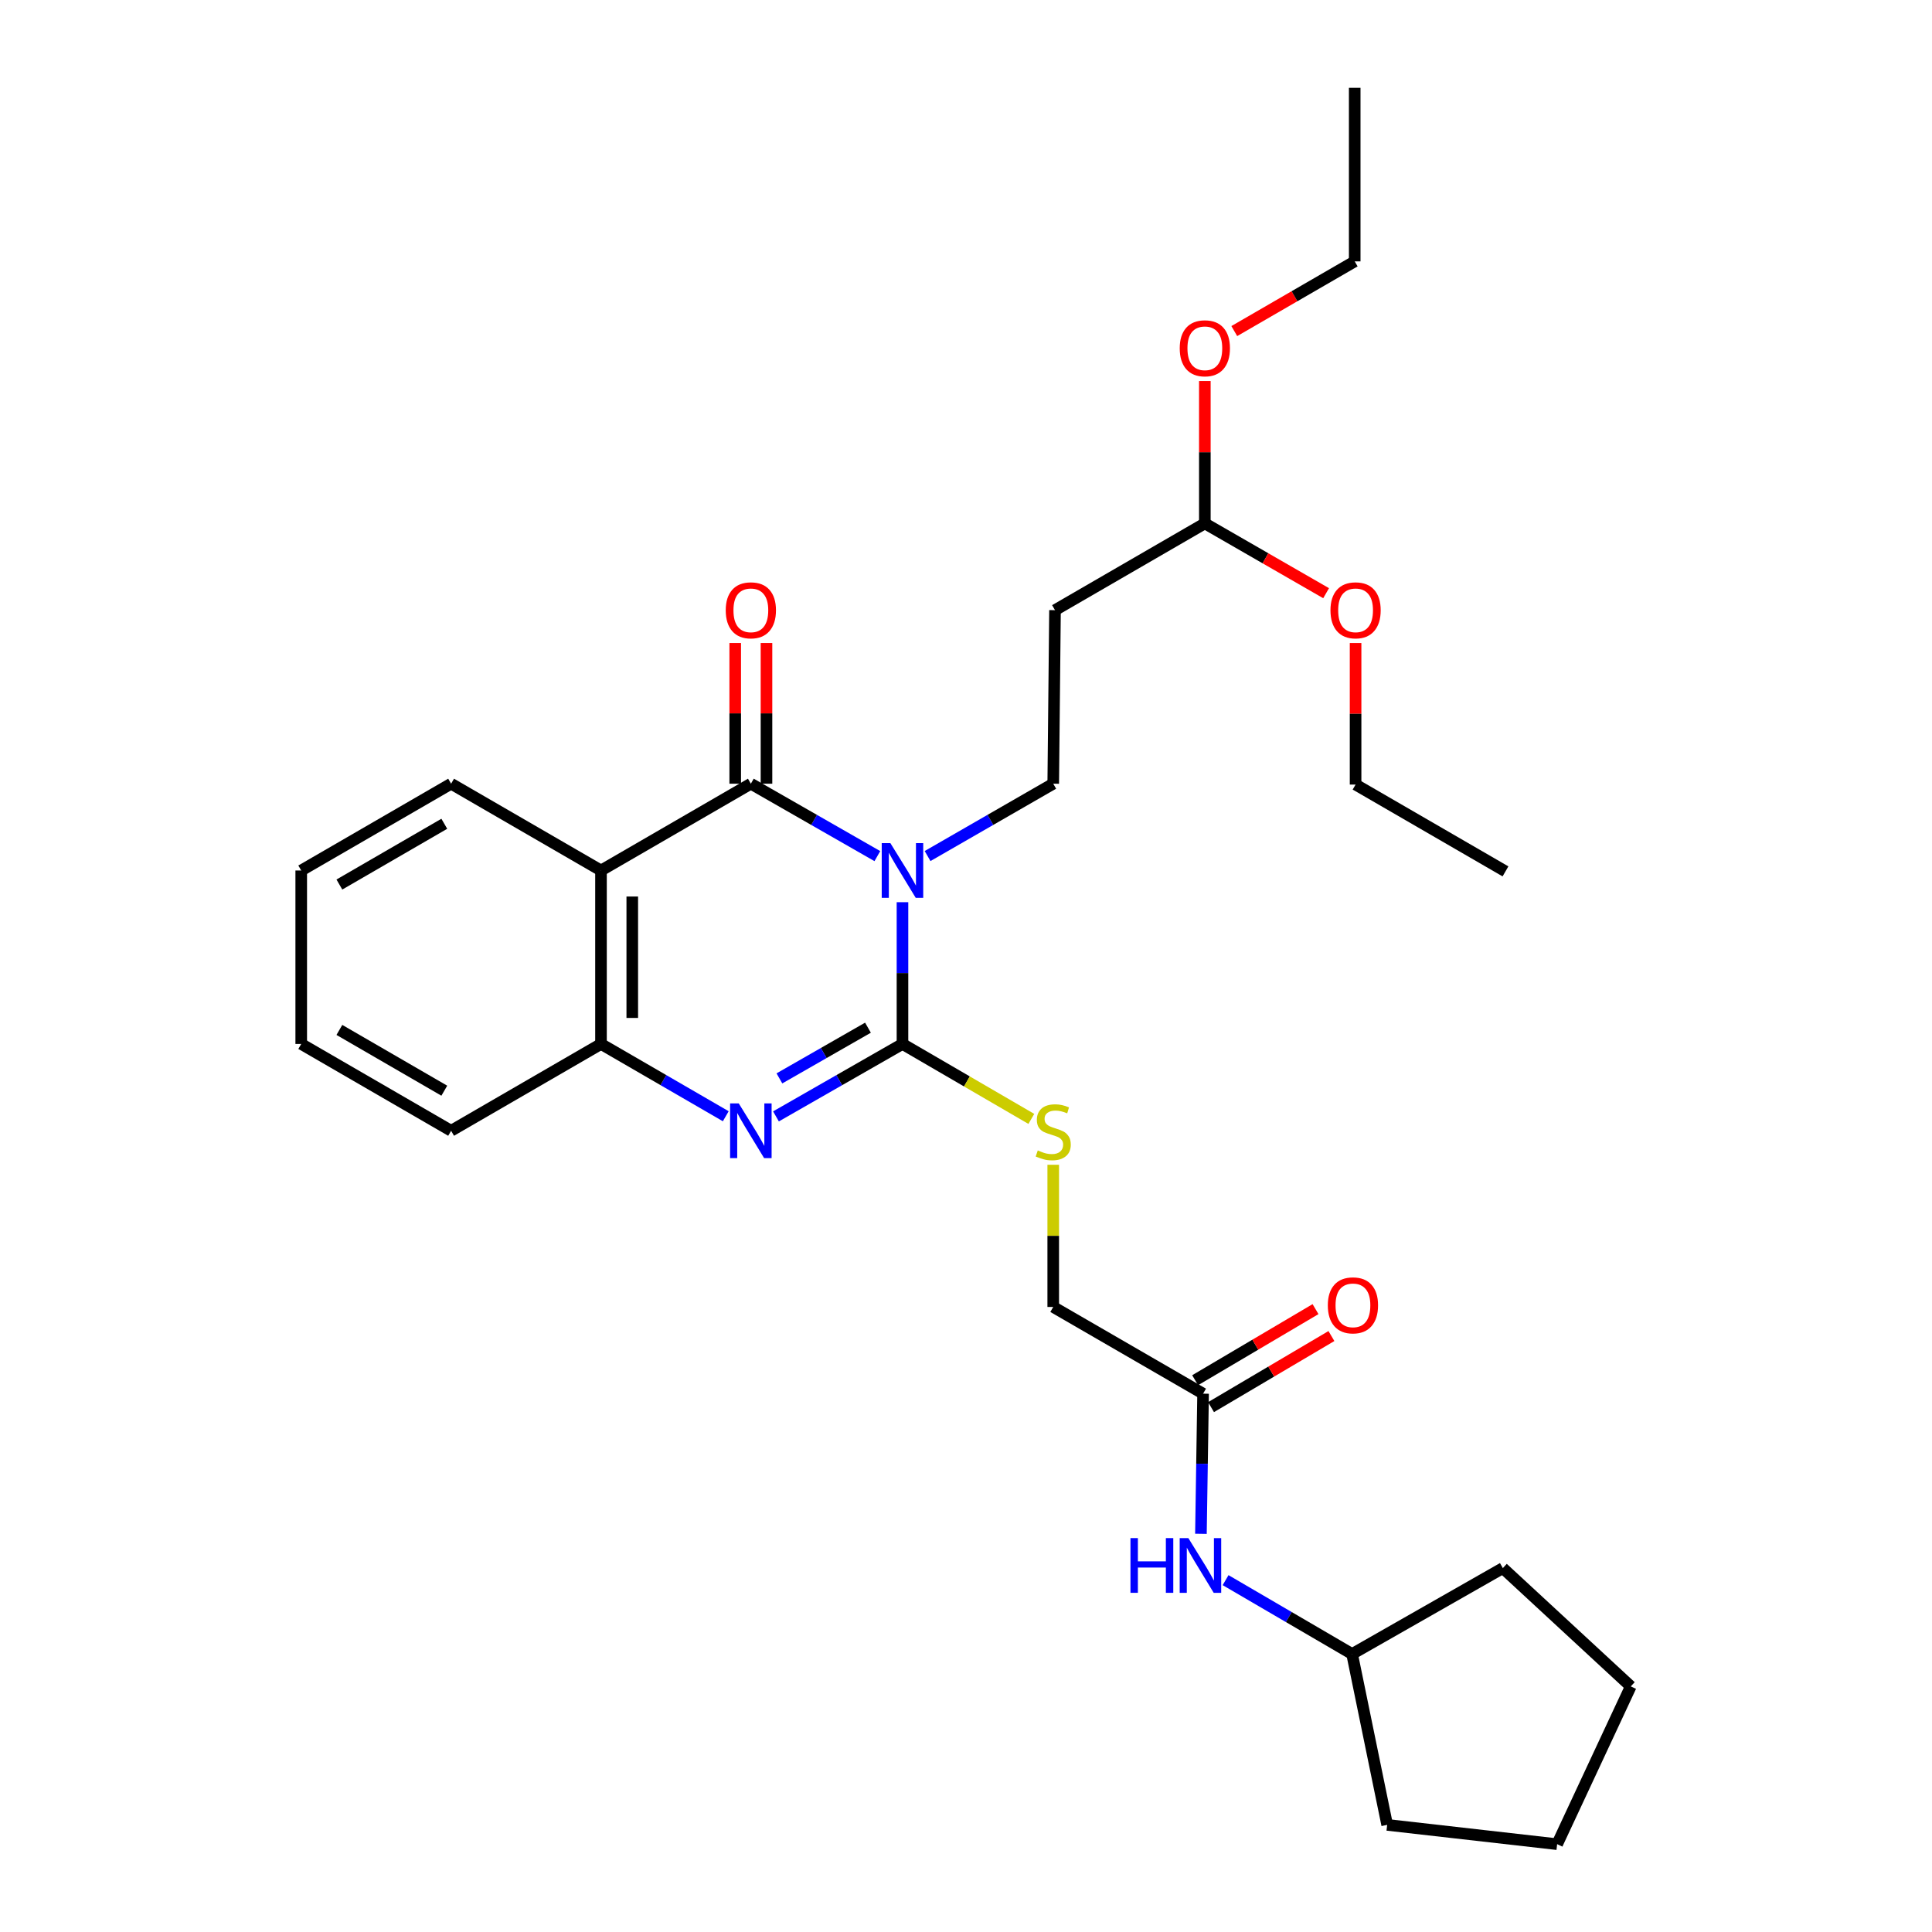<?xml version='1.0' encoding='iso-8859-1'?>
<svg version='1.1' baseProfile='full'
              xmlns='http://www.w3.org/2000/svg'
                      xmlns:rdkit='http://www.rdkit.org/xml'
                      xmlns:xlink='http://www.w3.org/1999/xlink'
                  xml:space='preserve'
width='1000px' height='1000px' viewBox='0 0 1000 1000'>
<!-- END OF HEADER -->
<rect style='opacity:1.0;fill:#FFFFFF;stroke:none' width='1000' height='1000' x='0' y='0'> </rect>
<path class='bond-0' d='M 467.121,466.973 L 467.121,503.662' style='fill:none;fill-rule:evenodd;stroke:#0000FF;stroke-width:6px;stroke-linecap:butt;stroke-linejoin:miter;stroke-opacity:1' />
<path class='bond-0' d='M 467.121,503.662 L 467.121,540.35' style='fill:none;fill-rule:evenodd;stroke:#000000;stroke-width:6px;stroke-linecap:butt;stroke-linejoin:miter;stroke-opacity:1' />
<path class='bond-1' d='M 454.12,443.126 L 421.38,424.384' style='fill:none;fill-rule:evenodd;stroke:#0000FF;stroke-width:6px;stroke-linecap:butt;stroke-linejoin:miter;stroke-opacity:1' />
<path class='bond-1' d='M 421.38,424.384 L 388.641,405.642' style='fill:none;fill-rule:evenodd;stroke:#000000;stroke-width:6px;stroke-linecap:butt;stroke-linejoin:miter;stroke-opacity:1' />
<path class='bond-5' d='M 480.112,443.089 L 512.632,424.366' style='fill:none;fill-rule:evenodd;stroke:#0000FF;stroke-width:6px;stroke-linecap:butt;stroke-linejoin:miter;stroke-opacity:1' />
<path class='bond-5' d='M 512.632,424.366 L 545.152,405.642' style='fill:none;fill-rule:evenodd;stroke:#000000;stroke-width:6px;stroke-linecap:butt;stroke-linejoin:miter;stroke-opacity:1' />
<path class='bond-2' d='M 467.121,540.35 L 434.381,559.096' style='fill:none;fill-rule:evenodd;stroke:#000000;stroke-width:6px;stroke-linecap:butt;stroke-linejoin:miter;stroke-opacity:1' />
<path class='bond-2' d='M 434.381,559.096 L 401.641,577.842' style='fill:none;fill-rule:evenodd;stroke:#0000FF;stroke-width:6px;stroke-linecap:butt;stroke-linejoin:miter;stroke-opacity:1' />
<path class='bond-2' d='M 449.258,531.93 L 426.34,545.052' style='fill:none;fill-rule:evenodd;stroke:#000000;stroke-width:6px;stroke-linecap:butt;stroke-linejoin:miter;stroke-opacity:1' />
<path class='bond-2' d='M 426.34,545.052 L 403.422,558.174' style='fill:none;fill-rule:evenodd;stroke:#0000FF;stroke-width:6px;stroke-linecap:butt;stroke-linejoin:miter;stroke-opacity:1' />
<path class='bond-6' d='M 467.121,540.35 L 500.468,559.746' style='fill:none;fill-rule:evenodd;stroke:#000000;stroke-width:6px;stroke-linecap:butt;stroke-linejoin:miter;stroke-opacity:1' />
<path class='bond-6' d='M 500.468,559.746 L 533.815,579.142' style='fill:none;fill-rule:evenodd;stroke:#CCCC00;stroke-width:6px;stroke-linecap:butt;stroke-linejoin:miter;stroke-opacity:1' />
<path class='bond-3' d='M 388.641,405.642 L 311.077,450.569' style='fill:none;fill-rule:evenodd;stroke:#000000;stroke-width:6px;stroke-linecap:butt;stroke-linejoin:miter;stroke-opacity:1' />
<path class='bond-9' d='M 396.732,405.642 L 396.732,369.232' style='fill:none;fill-rule:evenodd;stroke:#000000;stroke-width:6px;stroke-linecap:butt;stroke-linejoin:miter;stroke-opacity:1' />
<path class='bond-9' d='M 396.732,369.232 L 396.732,332.821' style='fill:none;fill-rule:evenodd;stroke:#FF0000;stroke-width:6px;stroke-linecap:butt;stroke-linejoin:miter;stroke-opacity:1' />
<path class='bond-9' d='M 380.549,405.642 L 380.549,369.232' style='fill:none;fill-rule:evenodd;stroke:#000000;stroke-width:6px;stroke-linecap:butt;stroke-linejoin:miter;stroke-opacity:1' />
<path class='bond-9' d='M 380.549,369.232 L 380.549,332.821' style='fill:none;fill-rule:evenodd;stroke:#FF0000;stroke-width:6px;stroke-linecap:butt;stroke-linejoin:miter;stroke-opacity:1' />
<path class='bond-29' d='M 375.66,577.766 L 343.368,559.058' style='fill:none;fill-rule:evenodd;stroke:#0000FF;stroke-width:6px;stroke-linecap:butt;stroke-linejoin:miter;stroke-opacity:1' />
<path class='bond-29' d='M 343.368,559.058 L 311.077,540.35' style='fill:none;fill-rule:evenodd;stroke:#000000;stroke-width:6px;stroke-linecap:butt;stroke-linejoin:miter;stroke-opacity:1' />
<path class='bond-4' d='M 311.077,450.569 L 311.077,540.35' style='fill:none;fill-rule:evenodd;stroke:#000000;stroke-width:6px;stroke-linecap:butt;stroke-linejoin:miter;stroke-opacity:1' />
<path class='bond-4' d='M 327.261,464.036 L 327.261,526.883' style='fill:none;fill-rule:evenodd;stroke:#000000;stroke-width:6px;stroke-linecap:butt;stroke-linejoin:miter;stroke-opacity:1' />
<path class='bond-14' d='M 311.077,450.569 L 233.496,405.642' style='fill:none;fill-rule:evenodd;stroke:#000000;stroke-width:6px;stroke-linecap:butt;stroke-linejoin:miter;stroke-opacity:1' />
<path class='bond-18' d='M 311.077,540.35 L 233.496,585.286' style='fill:none;fill-rule:evenodd;stroke:#000000;stroke-width:6px;stroke-linecap:butt;stroke-linejoin:miter;stroke-opacity:1' />
<path class='bond-7' d='M 545.152,405.642 L 546.069,315.815' style='fill:none;fill-rule:evenodd;stroke:#000000;stroke-width:6px;stroke-linecap:butt;stroke-linejoin:miter;stroke-opacity:1' />
<path class='bond-13' d='M 545.152,602.884 L 545.152,639.682' style='fill:none;fill-rule:evenodd;stroke:#CCCC00;stroke-width:6px;stroke-linecap:butt;stroke-linejoin:miter;stroke-opacity:1' />
<path class='bond-13' d='M 545.152,639.682 L 545.152,676.479' style='fill:none;fill-rule:evenodd;stroke:#000000;stroke-width:6px;stroke-linecap:butt;stroke-linejoin:miter;stroke-opacity:1' />
<path class='bond-12' d='M 546.069,315.815 L 623.623,270.907' style='fill:none;fill-rule:evenodd;stroke:#000000;stroke-width:6px;stroke-linecap:butt;stroke-linejoin:miter;stroke-opacity:1' />
<path class='bond-8' d='M 622.715,721.361 L 545.152,676.479' style='fill:none;fill-rule:evenodd;stroke:#000000;stroke-width:6px;stroke-linecap:butt;stroke-linejoin:miter;stroke-opacity:1' />
<path class='bond-10' d='M 622.715,721.361 L 622.157,757.629' style='fill:none;fill-rule:evenodd;stroke:#000000;stroke-width:6px;stroke-linecap:butt;stroke-linejoin:miter;stroke-opacity:1' />
<path class='bond-10' d='M 622.157,757.629 L 621.6,793.897' style='fill:none;fill-rule:evenodd;stroke:#0000FF;stroke-width:6px;stroke-linecap:butt;stroke-linejoin:miter;stroke-opacity:1' />
<path class='bond-11' d='M 626.829,728.329 L 657.985,709.932' style='fill:none;fill-rule:evenodd;stroke:#000000;stroke-width:6px;stroke-linecap:butt;stroke-linejoin:miter;stroke-opacity:1' />
<path class='bond-11' d='M 657.985,709.932 L 689.14,691.536' style='fill:none;fill-rule:evenodd;stroke:#FF0000;stroke-width:6px;stroke-linecap:butt;stroke-linejoin:miter;stroke-opacity:1' />
<path class='bond-11' d='M 618.601,714.394 L 649.756,695.997' style='fill:none;fill-rule:evenodd;stroke:#000000;stroke-width:6px;stroke-linecap:butt;stroke-linejoin:miter;stroke-opacity:1' />
<path class='bond-11' d='M 649.756,695.997 L 680.912,677.601' style='fill:none;fill-rule:evenodd;stroke:#FF0000;stroke-width:6px;stroke-linecap:butt;stroke-linejoin:miter;stroke-opacity:1' />
<path class='bond-15' d='M 634.361,817.878 L 667.104,836.996' style='fill:none;fill-rule:evenodd;stroke:#0000FF;stroke-width:6px;stroke-linecap:butt;stroke-linejoin:miter;stroke-opacity:1' />
<path class='bond-15' d='M 667.104,836.996 L 699.846,856.115' style='fill:none;fill-rule:evenodd;stroke:#000000;stroke-width:6px;stroke-linecap:butt;stroke-linejoin:miter;stroke-opacity:1' />
<path class='bond-16' d='M 623.623,270.907 L 623.623,234.062' style='fill:none;fill-rule:evenodd;stroke:#000000;stroke-width:6px;stroke-linecap:butt;stroke-linejoin:miter;stroke-opacity:1' />
<path class='bond-16' d='M 623.623,234.062 L 623.623,197.218' style='fill:none;fill-rule:evenodd;stroke:#FF0000;stroke-width:6px;stroke-linecap:butt;stroke-linejoin:miter;stroke-opacity:1' />
<path class='bond-17' d='M 623.623,270.907 L 655.008,288.972' style='fill:none;fill-rule:evenodd;stroke:#000000;stroke-width:6px;stroke-linecap:butt;stroke-linejoin:miter;stroke-opacity:1' />
<path class='bond-17' d='M 655.008,288.972 L 686.394,307.037' style='fill:none;fill-rule:evenodd;stroke:#FF0000;stroke-width:6px;stroke-linecap:butt;stroke-linejoin:miter;stroke-opacity:1' />
<path class='bond-23' d='M 233.496,405.642 L 155.915,450.569' style='fill:none;fill-rule:evenodd;stroke:#000000;stroke-width:6px;stroke-linecap:butt;stroke-linejoin:miter;stroke-opacity:1' />
<path class='bond-23' d='M 229.969,426.386 L 175.662,457.834' style='fill:none;fill-rule:evenodd;stroke:#000000;stroke-width:6px;stroke-linecap:butt;stroke-linejoin:miter;stroke-opacity:1' />
<path class='bond-21' d='M 699.846,856.115 L 717.999,944.557' style='fill:none;fill-rule:evenodd;stroke:#000000;stroke-width:6px;stroke-linecap:butt;stroke-linejoin:miter;stroke-opacity:1' />
<path class='bond-22' d='M 699.846,856.115 L 777.868,811.646' style='fill:none;fill-rule:evenodd;stroke:#000000;stroke-width:6px;stroke-linecap:butt;stroke-linejoin:miter;stroke-opacity:1' />
<path class='bond-20' d='M 638.864,171.368 L 670.029,153.329' style='fill:none;fill-rule:evenodd;stroke:#FF0000;stroke-width:6px;stroke-linecap:butt;stroke-linejoin:miter;stroke-opacity:1' />
<path class='bond-20' d='M 670.029,153.329 L 701.195,135.29' style='fill:none;fill-rule:evenodd;stroke:#000000;stroke-width:6px;stroke-linecap:butt;stroke-linejoin:miter;stroke-opacity:1' />
<path class='bond-19' d='M 701.645,332.832 L 701.645,369.462' style='fill:none;fill-rule:evenodd;stroke:#FF0000;stroke-width:6px;stroke-linecap:butt;stroke-linejoin:miter;stroke-opacity:1' />
<path class='bond-19' d='M 701.645,369.462 L 701.645,406.092' style='fill:none;fill-rule:evenodd;stroke:#000000;stroke-width:6px;stroke-linecap:butt;stroke-linejoin:miter;stroke-opacity:1' />
<path class='bond-30' d='M 233.496,585.286 L 155.915,540.35' style='fill:none;fill-rule:evenodd;stroke:#000000;stroke-width:6px;stroke-linecap:butt;stroke-linejoin:miter;stroke-opacity:1' />
<path class='bond-30' d='M 229.97,564.542 L 175.663,533.087' style='fill:none;fill-rule:evenodd;stroke:#000000;stroke-width:6px;stroke-linecap:butt;stroke-linejoin:miter;stroke-opacity:1' />
<path class='bond-25' d='M 701.645,406.092 L 779.235,451.027' style='fill:none;fill-rule:evenodd;stroke:#000000;stroke-width:6px;stroke-linecap:butt;stroke-linejoin:miter;stroke-opacity:1' />
<path class='bond-26' d='M 701.195,135.29 L 701.195,45.455' style='fill:none;fill-rule:evenodd;stroke:#000000;stroke-width:6px;stroke-linecap:butt;stroke-linejoin:miter;stroke-opacity:1' />
<path class='bond-28' d='M 717.999,944.557 L 805.973,954.545' style='fill:none;fill-rule:evenodd;stroke:#000000;stroke-width:6px;stroke-linecap:butt;stroke-linejoin:miter;stroke-opacity:1' />
<path class='bond-27' d='M 777.868,811.646 L 844.085,872.882' style='fill:none;fill-rule:evenodd;stroke:#000000;stroke-width:6px;stroke-linecap:butt;stroke-linejoin:miter;stroke-opacity:1' />
<path class='bond-24' d='M 155.915,450.569 L 155.915,540.35' style='fill:none;fill-rule:evenodd;stroke:#000000;stroke-width:6px;stroke-linecap:butt;stroke-linejoin:miter;stroke-opacity:1' />
<path class='bond-31' d='M 844.085,872.882 L 805.973,954.545' style='fill:none;fill-rule:evenodd;stroke:#000000;stroke-width:6px;stroke-linecap:butt;stroke-linejoin:miter;stroke-opacity:1' />
<path  class='atom-0' d='M 460.861 436.409
L 470.141 451.409
Q 471.061 452.889, 472.541 455.569
Q 474.021 458.249, 474.101 458.409
L 474.101 436.409
L 477.861 436.409
L 477.861 464.729
L 473.981 464.729
L 464.021 448.329
Q 462.861 446.409, 461.621 444.209
Q 460.421 442.009, 460.061 441.329
L 460.061 464.729
L 456.381 464.729
L 456.381 436.409
L 460.861 436.409
' fill='#0000FF'/>
<path  class='atom-3' d='M 382.381 571.126
L 391.661 586.126
Q 392.581 587.606, 394.061 590.286
Q 395.541 592.966, 395.621 593.126
L 395.621 571.126
L 399.381 571.126
L 399.381 599.446
L 395.501 599.446
L 385.541 583.046
Q 384.381 581.126, 383.141 578.926
Q 381.941 576.726, 381.581 576.046
L 381.581 599.446
L 377.901 599.446
L 377.901 571.126
L 382.381 571.126
' fill='#0000FF'/>
<path  class='atom-7' d='M 537.152 595.456
Q 537.472 595.576, 538.792 596.136
Q 540.112 596.696, 541.552 597.056
Q 543.032 597.376, 544.472 597.376
Q 547.152 597.376, 548.712 596.096
Q 550.272 594.776, 550.272 592.496
Q 550.272 590.936, 549.472 589.976
Q 548.712 589.016, 547.512 588.496
Q 546.312 587.976, 544.312 587.376
Q 541.792 586.616, 540.272 585.896
Q 538.792 585.176, 537.712 583.656
Q 536.672 582.136, 536.672 579.576
Q 536.672 576.016, 539.072 573.816
Q 541.512 571.616, 546.312 571.616
Q 549.592 571.616, 553.312 573.176
L 552.392 576.256
Q 548.992 574.856, 546.432 574.856
Q 543.672 574.856, 542.152 576.016
Q 540.632 577.136, 540.672 579.096
Q 540.672 580.616, 541.432 581.536
Q 542.232 582.456, 543.352 582.976
Q 544.512 583.496, 546.432 584.096
Q 548.992 584.896, 550.512 585.696
Q 552.032 586.496, 553.112 588.136
Q 554.232 589.736, 554.232 592.496
Q 554.232 596.416, 551.592 598.536
Q 548.992 600.616, 544.632 600.616
Q 542.112 600.616, 540.192 600.056
Q 538.312 599.536, 536.072 598.616
L 537.152 595.456
' fill='#CCCC00'/>
<path  class='atom-10' d='M 375.641 315.895
Q 375.641 309.095, 379.001 305.295
Q 382.361 301.495, 388.641 301.495
Q 394.921 301.495, 398.281 305.295
Q 401.641 309.095, 401.641 315.895
Q 401.641 322.775, 398.241 326.695
Q 394.841 330.575, 388.641 330.575
Q 382.401 330.575, 379.001 326.695
Q 375.641 322.815, 375.641 315.895
M 388.641 327.375
Q 392.961 327.375, 395.281 324.495
Q 397.641 321.575, 397.641 315.895
Q 397.641 310.335, 395.281 307.535
Q 392.961 304.695, 388.641 304.695
Q 384.321 304.695, 381.961 307.495
Q 379.641 310.295, 379.641 315.895
Q 379.641 321.615, 381.961 324.495
Q 384.321 327.375, 388.641 327.375
' fill='#FF0000'/>
<path  class='atom-11' d='M 585.128 796.12
L 588.968 796.12
L 588.968 808.16
L 603.448 808.16
L 603.448 796.12
L 607.288 796.12
L 607.288 824.44
L 603.448 824.44
L 603.448 811.36
L 588.968 811.36
L 588.968 824.44
L 585.128 824.44
L 585.128 796.12
' fill='#0000FF'/>
<path  class='atom-11' d='M 615.088 796.12
L 624.368 811.12
Q 625.288 812.6, 626.768 815.28
Q 628.248 817.96, 628.328 818.12
L 628.328 796.12
L 632.088 796.12
L 632.088 824.44
L 628.208 824.44
L 618.248 808.04
Q 617.088 806.12, 615.848 803.92
Q 614.648 801.72, 614.288 801.04
L 614.288 824.44
L 610.608 824.44
L 610.608 796.12
L 615.088 796.12
' fill='#0000FF'/>
<path  class='atom-12' d='M 687.278 675.642
Q 687.278 668.842, 690.638 665.042
Q 693.998 661.242, 700.278 661.242
Q 706.558 661.242, 709.918 665.042
Q 713.278 668.842, 713.278 675.642
Q 713.278 682.522, 709.878 686.442
Q 706.478 690.322, 700.278 690.322
Q 694.038 690.322, 690.638 686.442
Q 687.278 682.562, 687.278 675.642
M 700.278 687.122
Q 704.598 687.122, 706.918 684.242
Q 709.278 681.322, 709.278 675.642
Q 709.278 670.082, 706.918 667.282
Q 704.598 664.442, 700.278 664.442
Q 695.958 664.442, 693.598 667.242
Q 691.278 670.042, 691.278 675.642
Q 691.278 681.362, 693.598 684.242
Q 695.958 687.122, 700.278 687.122
' fill='#FF0000'/>
<path  class='atom-17' d='M 610.623 180.27
Q 610.623 173.47, 613.983 169.67
Q 617.343 165.87, 623.623 165.87
Q 629.903 165.87, 633.263 169.67
Q 636.623 173.47, 636.623 180.27
Q 636.623 187.15, 633.223 191.07
Q 629.823 194.95, 623.623 194.95
Q 617.383 194.95, 613.983 191.07
Q 610.623 187.19, 610.623 180.27
M 623.623 191.75
Q 627.943 191.75, 630.263 188.87
Q 632.623 185.95, 632.623 180.27
Q 632.623 174.71, 630.263 171.91
Q 627.943 169.07, 623.623 169.07
Q 619.303 169.07, 616.943 171.87
Q 614.623 174.67, 614.623 180.27
Q 614.623 185.99, 616.943 188.87
Q 619.303 191.75, 623.623 191.75
' fill='#FF0000'/>
<path  class='atom-18' d='M 688.645 315.895
Q 688.645 309.095, 692.005 305.295
Q 695.365 301.495, 701.645 301.495
Q 707.925 301.495, 711.285 305.295
Q 714.645 309.095, 714.645 315.895
Q 714.645 322.775, 711.245 326.695
Q 707.845 330.575, 701.645 330.575
Q 695.405 330.575, 692.005 326.695
Q 688.645 322.815, 688.645 315.895
M 701.645 327.375
Q 705.965 327.375, 708.285 324.495
Q 710.645 321.575, 710.645 315.895
Q 710.645 310.335, 708.285 307.535
Q 705.965 304.695, 701.645 304.695
Q 697.325 304.695, 694.965 307.495
Q 692.645 310.295, 692.645 315.895
Q 692.645 321.615, 694.965 324.495
Q 697.325 327.375, 701.645 327.375
' fill='#FF0000'/>
</svg>

